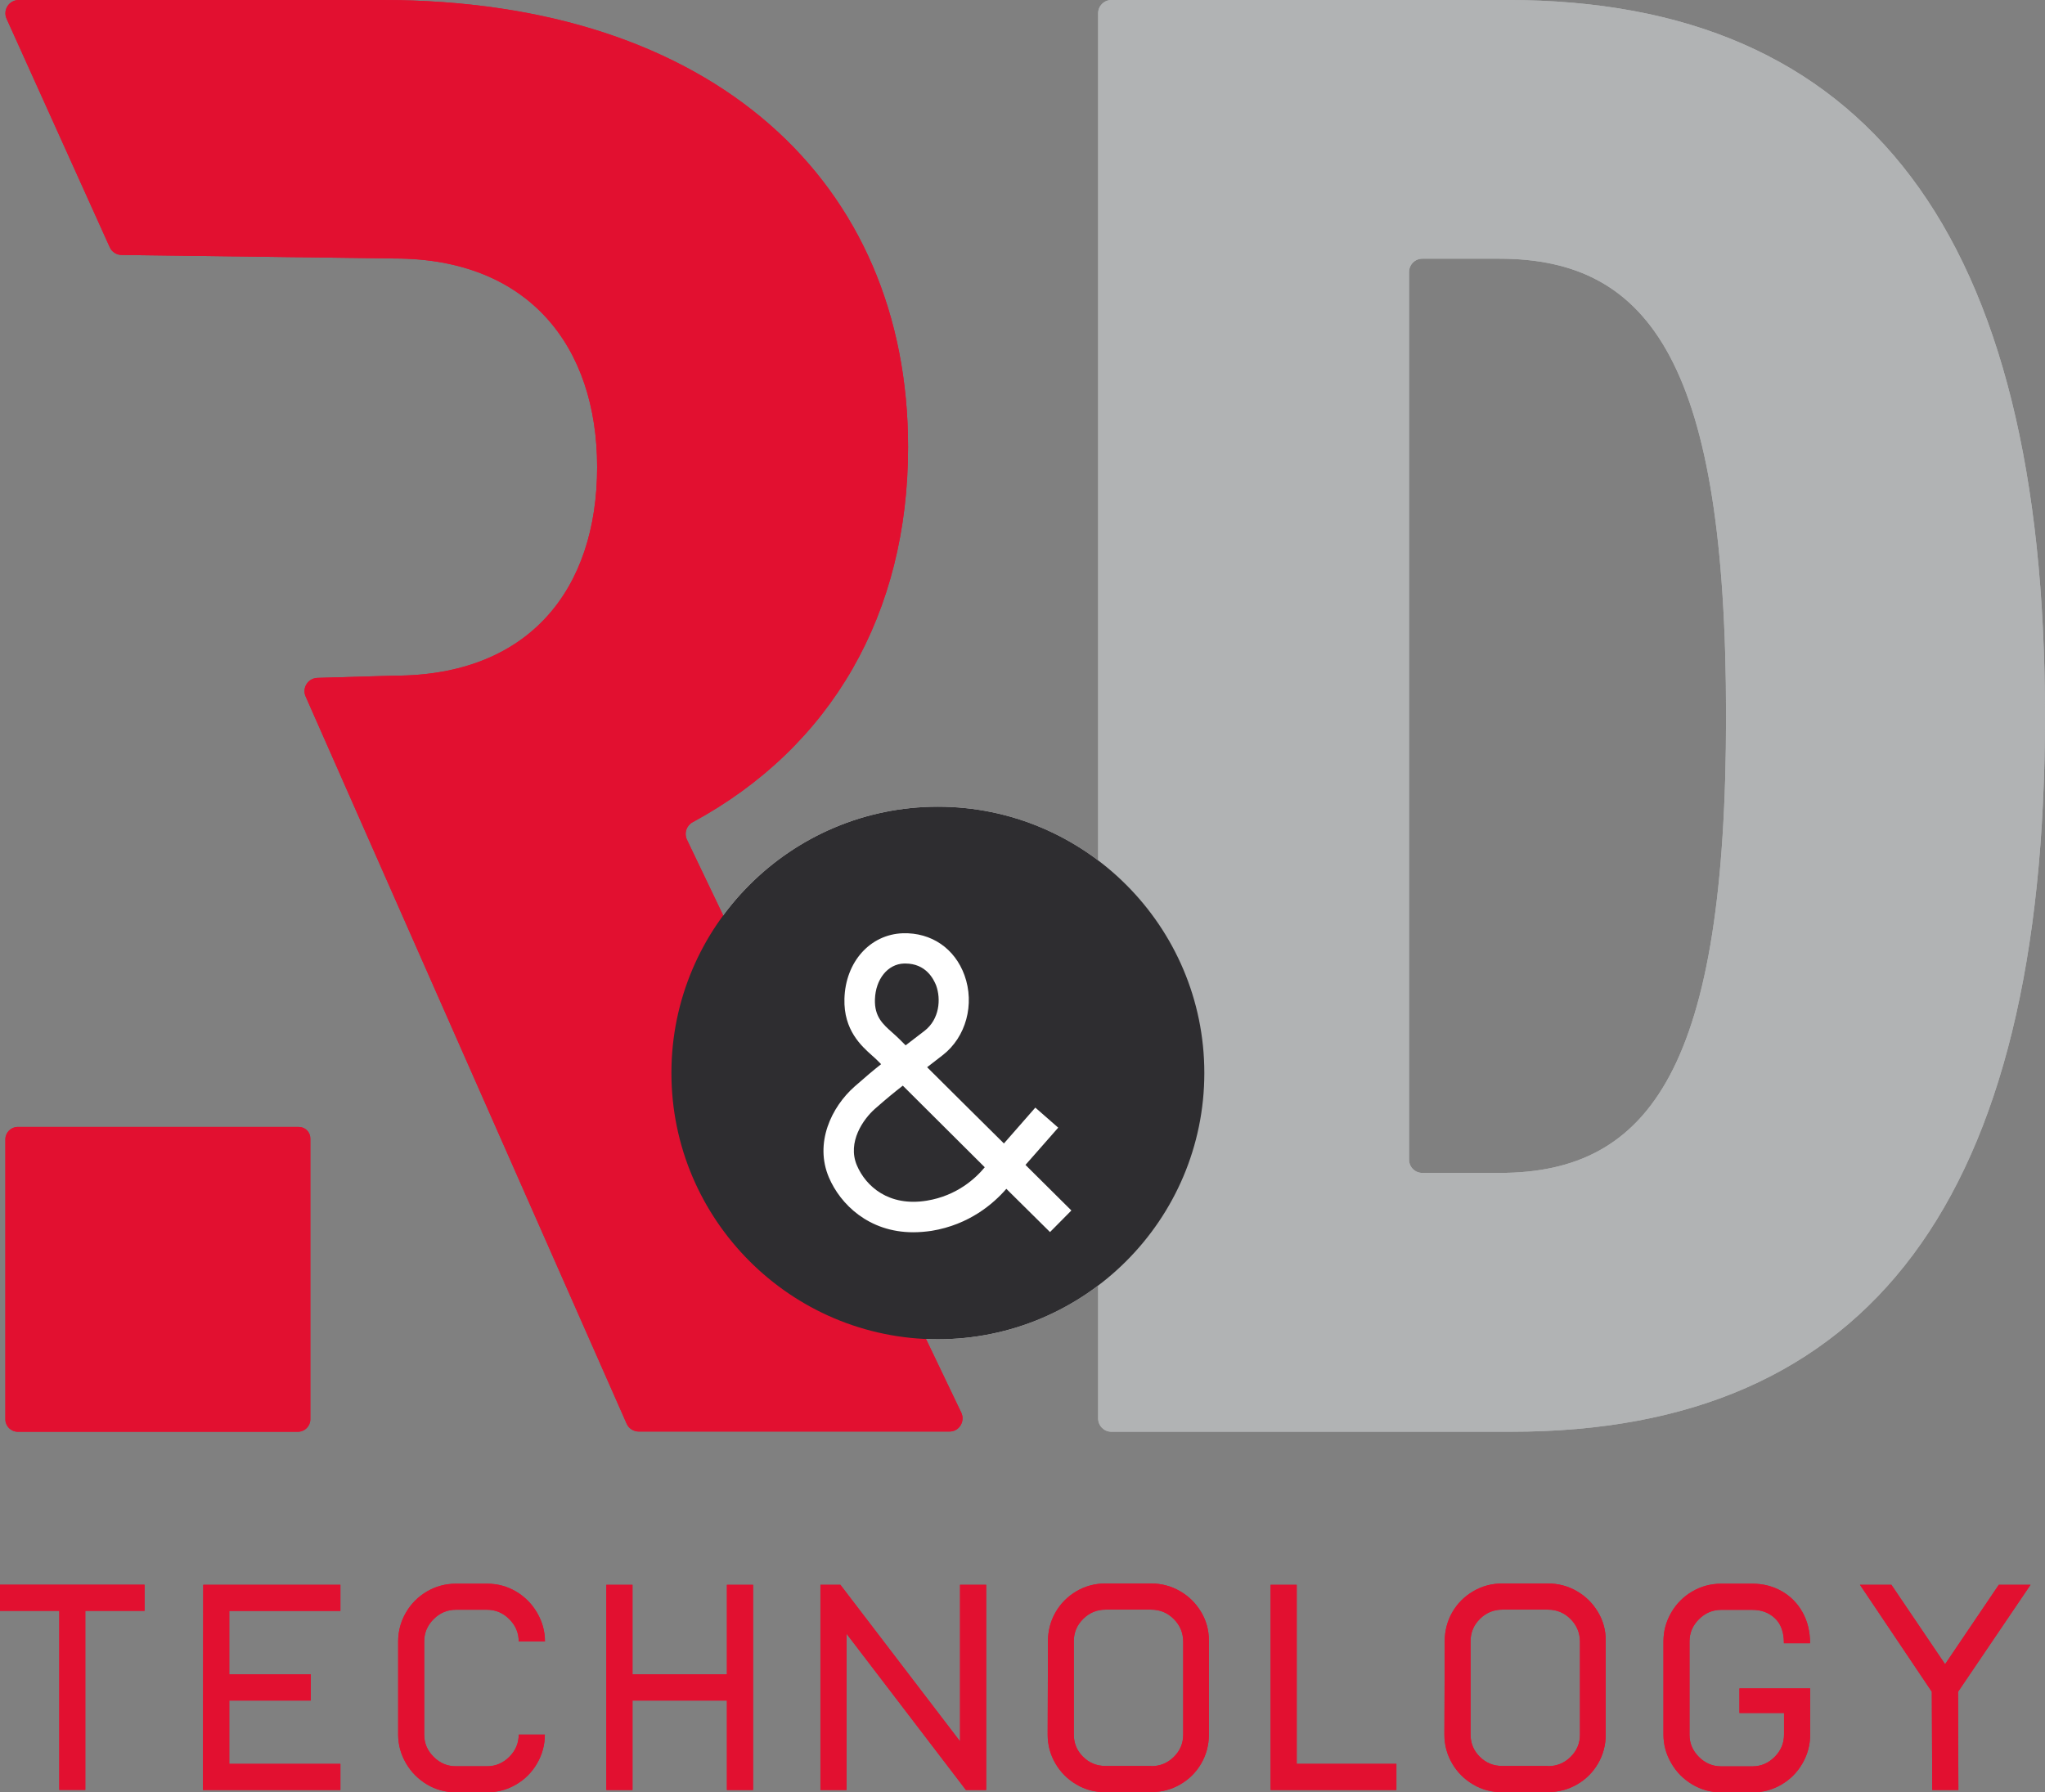 <svg width="81" height="71" viewBox="0 0 81 71" fill="none" xmlns="http://www.w3.org/2000/svg">
<rect x="0" y="0" width="81" height="71" fill="#808080" stroke="none"/>
<g clip-path="url(#clip0)">
<path d="M11.802 56.717H0.702C0.434 56.717 0.213 56.496 0.213 56.227V45.133C0.213 44.864 0.434 44.643 0.702 44.643H11.838C12.087 44.643 12.292 44.848 12.292 45.096V56.227C12.292 56.496 12.071 56.717 11.802 56.717Z" fill="#E21030"/>
<path d="M38.074 55.959L27.207 33.26C27.087 33.003 27.191 32.702 27.436 32.57C32.954 29.582 35.968 24.287 35.968 17.713C35.972 7.228 28.263 0 15.149 0H0.743C0.361 0 0.104 0.393 0.261 0.742L4.346 9.791C4.43 9.98 4.615 10.1 4.82 10.1L15.626 10.24C20.951 10.24 23.652 13.734 23.652 18.503C23.652 23.349 20.951 26.766 15.626 26.766L12.572 26.854C12.199 26.866 11.954 27.251 12.107 27.592L24.82 56.396C24.904 56.588 25.093 56.709 25.301 56.709H37.601C37.986 56.717 38.239 56.311 38.074 55.959Z" fill="#E21030"/>
<path d="M81 28.358C81 47.503 74.086 56.717 59.86 56.717H44.021C43.728 56.717 43.496 56.48 43.496 56.191V0.525C43.496 0.233 43.732 0 44.021 0H59.704C73.929 0 81 9.213 81 28.358ZM68.367 28.358C68.367 14.536 65.426 10.248 59.387 10.248H56.337C56.044 10.248 55.811 10.485 55.811 10.774V45.939C55.811 46.232 56.048 46.464 56.337 46.464H59.387C65.426 46.468 68.367 42.18 68.367 28.358Z" fill="#B1B3B4"/>
<path d="M47.211 43.298C47.607 37.743 43.422 32.919 37.864 32.523C32.307 32.128 27.48 36.311 27.085 41.866C26.689 47.421 30.874 52.245 36.432 52.641C41.989 53.036 46.816 48.853 47.211 43.298Z" fill="#2E2D30"/>
<path d="M37.148 53.054C31.329 53.054 26.594 48.321 26.594 42.505C26.594 36.689 31.329 31.956 37.148 31.956C42.966 31.956 47.702 36.689 47.702 42.505C47.702 48.321 42.966 53.054 37.148 53.054ZM37.148 32.887C31.843 32.887 27.525 37.203 27.525 42.505C27.525 47.808 31.843 52.124 37.148 52.124C42.453 52.124 46.77 47.808 46.77 42.505C46.77 37.203 42.453 32.887 37.148 32.887Z" fill="white"/>
<path d="M36.172 48.815C34.407 48.815 33.283 47.7 32.833 46.645C32.252 45.285 32.926 43.853 33.857 43.035C34.302 42.642 34.595 42.397 34.9 42.156C34.836 42.092 34.784 42.04 34.748 42.004C34.687 41.944 34.619 41.88 34.543 41.815C34.121 41.438 33.411 40.809 33.447 39.565C33.487 38.105 34.463 37.014 35.763 36.97C36.894 36.938 37.817 37.572 38.203 38.635C38.616 39.782 38.263 41.081 37.344 41.795C37.107 41.98 36.903 42.136 36.722 42.277C37.557 43.107 38.708 44.254 39.764 45.297L41.008 43.877L41.915 44.671L40.618 46.147C41.642 47.162 42.416 47.932 42.436 47.952L41.59 48.807C41.505 48.722 40.795 48.021 39.86 47.094C39.35 47.684 38.391 48.514 36.898 48.759C36.65 48.795 36.405 48.815 36.172 48.815ZM35.759 43.007C35.422 43.271 35.133 43.504 34.651 43.929C34.202 44.326 33.548 45.241 33.941 46.167C34.298 47.002 35.209 47.808 36.71 47.563C37.91 47.367 38.652 46.669 39.005 46.24C37.882 45.121 36.626 43.873 35.759 43.007ZM35.859 38.169C35.843 38.169 35.823 38.169 35.807 38.169C35.161 38.189 34.679 38.791 34.655 39.593C34.635 40.275 34.964 40.568 35.349 40.909C35.442 40.993 35.534 41.073 35.61 41.15C35.666 41.206 35.755 41.294 35.871 41.41C36.08 41.25 36.325 41.065 36.618 40.837C37.215 40.376 37.276 39.577 37.079 39.036C36.975 38.775 36.67 38.169 35.859 38.169Z" fill="white"/>
<path d="M2.348 63.812H0V62.777H5.726V63.812H3.379V70.904H2.348V63.812Z" fill="#E21030"/>
<path d="M8.05 62.781H13.483V63.816H9.081V66.323H12.311V67.366H9.081V69.873H13.483V70.908H8.038L8.05 62.781Z" fill="#E21030"/>
<path d="M16.91 70.687C16.561 70.478 16.284 70.198 16.079 69.845C15.875 69.492 15.771 69.115 15.771 68.714V65.023C15.771 64.614 15.875 64.233 16.079 63.88C16.284 63.527 16.561 63.251 16.91 63.046C17.259 62.842 17.64 62.737 18.062 62.737H19.294C19.711 62.737 20.096 62.842 20.445 63.05C20.795 63.259 21.072 63.539 21.276 63.892C21.481 64.245 21.585 64.622 21.585 65.023H20.546C20.546 64.683 20.421 64.39 20.173 64.141C19.924 63.892 19.631 63.768 19.29 63.768H18.058C17.717 63.768 17.424 63.892 17.175 64.141C16.926 64.39 16.802 64.683 16.802 65.023V68.714C16.802 69.055 16.926 69.347 17.175 69.596C17.424 69.845 17.717 69.969 18.058 69.969H19.29C19.631 69.969 19.924 69.845 20.173 69.596C20.421 69.347 20.546 69.055 20.546 68.714H21.581C21.581 69.123 21.477 69.504 21.272 69.857C21.067 70.21 20.791 70.487 20.442 70.691C20.092 70.896 19.711 71 19.29 71H18.058C17.64 71 17.259 70.896 16.91 70.687Z" fill="#E21030"/>
<path d="M24.017 62.781H25.052V66.323H28.792V62.781H29.828V70.908H28.792V67.366H25.052V70.908H24.017V62.781Z" fill="#E21030"/>
<path d="M32.496 62.781H33.287L38.026 68.982V62.781H39.061V70.908H38.259L33.531 64.719V70.908H32.496V62.781Z" fill="#E21030"/>
<path d="M42.637 70.691C42.288 70.487 42.011 70.21 41.806 69.861C41.601 69.512 41.497 69.131 41.497 68.71L41.509 65.019C41.509 64.602 41.609 64.217 41.81 63.868C42.011 63.519 42.288 63.243 42.633 63.038C42.982 62.833 43.363 62.729 43.784 62.729H45.594C46.004 62.729 46.385 62.829 46.734 63.03C47.083 63.23 47.36 63.503 47.569 63.848C47.777 64.193 47.882 64.57 47.882 64.979V68.718C47.882 69.135 47.777 69.52 47.573 69.869C47.368 70.218 47.091 70.491 46.742 70.691C46.393 70.892 46.012 70.992 45.594 70.992H43.784C43.367 71 42.986 70.896 42.637 70.691ZM45.598 69.965C45.947 69.965 46.244 69.845 46.493 69.6C46.742 69.355 46.866 69.059 46.866 68.714V65.043C46.866 64.687 46.742 64.386 46.493 64.137C46.244 63.888 45.947 63.764 45.598 63.764H43.788C43.447 63.764 43.154 63.884 42.906 64.129C42.657 64.374 42.532 64.671 42.532 65.016V68.706C42.532 69.055 42.653 69.351 42.898 69.592C43.142 69.837 43.439 69.957 43.784 69.957H45.598V69.965Z" fill="#E21030"/>
<path d="M50.326 62.781H51.361V69.873H55.31V70.908H50.326V62.781Z" fill="#E21030"/>
<path d="M58.351 70.691C58.002 70.487 57.725 70.21 57.52 69.861C57.316 69.512 57.211 69.131 57.211 68.71L57.224 65.019C57.224 64.602 57.324 64.217 57.524 63.868C57.725 63.519 58.002 63.243 58.351 63.038C58.7 62.833 59.081 62.729 59.503 62.729H61.313C61.722 62.729 62.103 62.829 62.452 63.03C62.801 63.23 63.078 63.503 63.287 63.848C63.496 64.193 63.6 64.57 63.6 64.979V68.718C63.6 69.135 63.496 69.52 63.291 69.869C63.086 70.218 62.809 70.491 62.46 70.691C62.111 70.892 61.73 70.992 61.309 70.992H59.499C59.081 71 58.7 70.896 58.351 70.691ZM61.313 69.965C61.662 69.965 61.959 69.845 62.208 69.6C62.456 69.355 62.581 69.059 62.581 68.714V65.043C62.581 64.687 62.456 64.386 62.208 64.137C61.959 63.888 61.662 63.764 61.313 63.764H59.503C59.162 63.764 58.869 63.884 58.62 64.129C58.371 64.374 58.247 64.671 58.247 65.016V68.706C58.247 69.055 58.367 69.351 58.612 69.592C58.857 69.837 59.154 69.957 59.499 69.957H61.313V69.965Z" fill="#E21030"/>
<path d="M67.027 70.687C66.678 70.478 66.401 70.198 66.197 69.845C65.992 69.492 65.888 69.115 65.888 68.714V65.023C65.888 64.614 65.992 64.233 66.197 63.88C66.401 63.527 66.678 63.251 67.027 63.046C67.376 62.842 67.758 62.737 68.179 62.737H69.411C69.836 62.737 70.226 62.837 70.571 63.034C70.916 63.23 71.193 63.507 71.393 63.864C71.594 64.221 71.694 64.63 71.694 65.096H70.659C70.659 64.662 70.543 64.334 70.306 64.109C70.069 63.884 69.768 63.772 69.407 63.772H68.175C67.834 63.772 67.541 63.896 67.292 64.145C67.043 64.394 66.919 64.686 66.919 65.028V68.718C66.919 69.059 67.043 69.351 67.292 69.6C67.541 69.849 67.834 69.973 68.175 69.973H69.407C69.748 69.973 70.041 69.849 70.29 69.6C70.539 69.351 70.663 69.059 70.663 68.718V67.859H68.897V66.885H71.698V68.718C71.698 69.127 71.594 69.508 71.389 69.861C71.185 70.214 70.908 70.491 70.559 70.695C70.21 70.9 69.828 71.004 69.407 71.004H68.175C67.758 71 67.376 70.896 67.027 70.687Z" fill="#E21030"/>
<path d="M76.517 67.017L73.672 62.781H74.916L77.043 65.926L79.17 62.781H80.426L77.557 67.017L77.569 70.908H76.534L76.517 67.017Z" fill="#E21030"/>
<path d="M11.802 56.717H0.702C0.434 56.717 0.213 56.496 0.213 56.227V45.133C0.213 44.864 0.434 44.643 0.702 44.643H11.838C12.087 44.643 12.292 44.848 12.292 45.096V56.227C12.292 56.496 12.071 56.717 11.802 56.717Z" fill="#E21030"/>
<path d="M38.074 55.959L27.207 33.26C27.087 33.003 27.191 32.702 27.436 32.57C32.954 29.582 35.968 24.287 35.968 17.713C35.972 7.228 28.263 0 15.149 0H0.743C0.361 0 0.104 0.393 0.261 0.742L4.346 9.791C4.43 9.98 4.615 10.1 4.82 10.1L15.626 10.24C20.951 10.24 23.652 13.734 23.652 18.503C23.652 23.349 20.951 26.766 15.626 26.766L12.572 26.854C12.199 26.866 11.954 27.251 12.107 27.592L24.82 56.396C24.904 56.588 25.093 56.709 25.301 56.709H37.601C37.986 56.717 38.239 56.311 38.074 55.959Z" fill="#E21030"/>
<path d="M81 28.358C81 47.503 74.086 56.717 59.86 56.717H44.021C43.728 56.717 43.496 56.48 43.496 56.191V0.525C43.496 0.233 43.732 0 44.021 0H59.704C73.929 0 81 9.213 81 28.358ZM68.367 28.358C68.367 14.536 65.426 10.248 59.387 10.248H56.337C56.044 10.248 55.811 10.485 55.811 10.774V45.939C55.811 46.232 56.048 46.464 56.337 46.464H59.387C65.426 46.468 68.367 42.18 68.367 28.358Z" fill="#B1B3B4"/>
<path d="M47.211 43.298C47.607 37.743 43.422 32.919 37.864 32.523C32.307 32.128 27.48 36.311 27.085 41.866C26.689 47.421 30.874 52.245 36.432 52.641C41.989 53.036 46.816 48.853 47.211 43.298Z" fill="#2E2D30"/>
<path d="M37.148 53.054C31.329 53.054 26.594 48.321 26.594 42.505C26.594 36.689 31.329 31.956 37.148 31.956C42.966 31.956 47.702 36.689 47.702 42.505C47.702 48.321 42.966 53.054 37.148 53.054ZM37.148 32.887C31.843 32.887 27.525 37.203 27.525 42.505C27.525 47.808 31.843 52.124 37.148 52.124C42.453 52.124 46.77 47.808 46.77 42.505C46.77 37.203 42.453 32.887 37.148 32.887Z" fill="#2E2D30"/>
<path d="M36.172 48.815C34.407 48.815 33.283 47.7 32.833 46.645C32.252 45.285 32.926 43.853 33.857 43.035C34.302 42.642 34.595 42.397 34.9 42.156C34.836 42.092 34.784 42.04 34.748 42.004C34.687 41.944 34.619 41.88 34.543 41.815C34.121 41.438 33.411 40.809 33.447 39.565C33.487 38.105 34.463 37.014 35.763 36.97C36.894 36.938 37.817 37.572 38.203 38.635C38.616 39.782 38.263 41.081 37.344 41.795C37.107 41.98 36.903 42.136 36.722 42.277C37.557 43.107 38.708 44.254 39.764 45.297L41.008 43.877L41.915 44.671L40.618 46.147C41.642 47.162 42.416 47.932 42.436 47.952L41.59 48.807C41.505 48.722 40.795 48.021 39.86 47.094C39.35 47.684 38.391 48.514 36.898 48.759C36.65 48.795 36.405 48.815 36.172 48.815ZM35.759 43.007C35.422 43.271 35.133 43.504 34.651 43.929C34.202 44.326 33.548 45.241 33.941 46.167C34.298 47.002 35.209 47.808 36.71 47.563C37.91 47.367 38.652 46.669 39.005 46.24C37.882 45.121 36.626 43.873 35.759 43.007ZM35.859 38.169C35.843 38.169 35.823 38.169 35.807 38.169C35.161 38.189 34.679 38.791 34.655 39.593C34.635 40.275 34.964 40.568 35.349 40.909C35.442 40.993 35.534 41.073 35.61 41.15C35.666 41.206 35.755 41.294 35.871 41.41C36.08 41.25 36.325 41.065 36.618 40.837C37.215 40.376 37.276 39.577 37.079 39.036C36.975 38.775 36.67 38.169 35.859 38.169Z" fill="white"/>
<path d="M2.348 63.812H0V62.777H5.726V63.812H3.379V70.904H2.348V63.812Z" fill="#E21030"/>
<path d="M8.05 62.781H13.483V63.816H9.081V66.323H12.311V67.366H9.081V69.873H13.483V70.908H8.038L8.05 62.781Z" fill="#E21030"/>
<path d="M16.91 70.687C16.561 70.478 16.284 70.198 16.079 69.845C15.875 69.492 15.771 69.115 15.771 68.714V65.023C15.771 64.614 15.875 64.233 16.079 63.88C16.284 63.527 16.561 63.251 16.91 63.046C17.259 62.842 17.64 62.737 18.062 62.737H19.294C19.711 62.737 20.096 62.842 20.445 63.05C20.795 63.259 21.072 63.539 21.276 63.892C21.481 64.245 21.585 64.622 21.585 65.023H20.546C20.546 64.683 20.421 64.39 20.173 64.141C19.924 63.892 19.631 63.768 19.29 63.768H18.058C17.717 63.768 17.424 63.892 17.175 64.141C16.926 64.39 16.802 64.683 16.802 65.023V68.714C16.802 69.055 16.926 69.347 17.175 69.596C17.424 69.845 17.717 69.969 18.058 69.969H19.29C19.631 69.969 19.924 69.845 20.173 69.596C20.421 69.347 20.546 69.055 20.546 68.714H21.581C21.581 69.123 21.477 69.504 21.272 69.857C21.067 70.21 20.791 70.487 20.442 70.691C20.092 70.896 19.711 71 19.29 71H18.058C17.64 71 17.259 70.896 16.91 70.687Z" fill="#E21030"/>
<path d="M24.017 62.781H25.052V66.323H28.792V62.781H29.828V70.908H28.792V67.366H25.052V70.908H24.017V62.781Z" fill="#E21030"/>
<path d="M32.496 62.781H33.287L38.026 68.982V62.781H39.061V70.908H38.259L33.531 64.719V70.908H32.496V62.781Z" fill="#E21030"/>
<path d="M42.637 70.691C42.288 70.487 42.011 70.21 41.806 69.861C41.601 69.512 41.497 69.131 41.497 68.71L41.509 65.019C41.509 64.602 41.609 64.217 41.81 63.868C42.011 63.519 42.288 63.243 42.633 63.038C42.982 62.833 43.363 62.729 43.784 62.729H45.594C46.004 62.729 46.385 62.829 46.734 63.03C47.083 63.23 47.36 63.503 47.569 63.848C47.777 64.193 47.882 64.57 47.882 64.979V68.718C47.882 69.135 47.777 69.52 47.573 69.869C47.368 70.218 47.091 70.491 46.742 70.691C46.393 70.892 46.012 70.992 45.594 70.992H43.784C43.367 71 42.986 70.896 42.637 70.691ZM45.598 69.965C45.947 69.965 46.244 69.845 46.493 69.6C46.742 69.355 46.866 69.059 46.866 68.714V65.043C46.866 64.687 46.742 64.386 46.493 64.137C46.244 63.888 45.947 63.764 45.598 63.764H43.788C43.447 63.764 43.154 63.884 42.906 64.129C42.657 64.374 42.532 64.671 42.532 65.016V68.706C42.532 69.055 42.653 69.351 42.898 69.592C43.142 69.837 43.439 69.957 43.784 69.957H45.598V69.965Z" fill="#E21030"/>
<path d="M50.326 62.781H51.361V69.873H55.31V70.908H50.326V62.781Z" fill="#E21030"/>
<path d="M58.351 70.691C58.002 70.487 57.725 70.21 57.52 69.861C57.316 69.512 57.211 69.131 57.211 68.71L57.224 65.019C57.224 64.602 57.324 64.217 57.524 63.868C57.725 63.519 58.002 63.243 58.351 63.038C58.7 62.833 59.081 62.729 59.503 62.729H61.313C61.722 62.729 62.103 62.829 62.452 63.03C62.801 63.23 63.078 63.503 63.287 63.848C63.496 64.193 63.6 64.57 63.6 64.979V68.718C63.6 69.135 63.496 69.52 63.291 69.869C63.086 70.218 62.809 70.491 62.46 70.691C62.111 70.892 61.73 70.992 61.309 70.992H59.499C59.081 71 58.7 70.896 58.351 70.691ZM61.313 69.965C61.662 69.965 61.959 69.845 62.208 69.6C62.456 69.355 62.581 69.059 62.581 68.714V65.043C62.581 64.687 62.456 64.386 62.208 64.137C61.959 63.888 61.662 63.764 61.313 63.764H59.503C59.162 63.764 58.869 63.884 58.62 64.129C58.371 64.374 58.247 64.671 58.247 65.016V68.706C58.247 69.055 58.367 69.351 58.612 69.592C58.857 69.837 59.154 69.957 59.499 69.957H61.313V69.965Z" fill="#E21030"/>
<path d="M67.027 70.687C66.678 70.478 66.401 70.198 66.197 69.845C65.992 69.492 65.888 69.115 65.888 68.714V65.023C65.888 64.614 65.992 64.233 66.197 63.88C66.401 63.527 66.678 63.251 67.027 63.046C67.376 62.842 67.758 62.737 68.179 62.737H69.411C69.836 62.737 70.226 62.837 70.571 63.034C70.916 63.23 71.193 63.507 71.393 63.864C71.594 64.221 71.694 64.63 71.694 65.096H70.659C70.659 64.662 70.543 64.334 70.306 64.109C70.069 63.884 69.768 63.772 69.407 63.772H68.175C67.834 63.772 67.541 63.896 67.292 64.145C67.043 64.394 66.919 64.686 66.919 65.028V68.718C66.919 69.059 67.043 69.351 67.292 69.6C67.541 69.849 67.834 69.973 68.175 69.973H69.407C69.748 69.973 70.041 69.849 70.29 69.6C70.539 69.351 70.663 69.059 70.663 68.718V67.859H68.897V66.885H71.698V68.718C71.698 69.127 71.594 69.508 71.389 69.861C71.185 70.214 70.908 70.491 70.559 70.695C70.21 70.9 69.828 71.004 69.407 71.004H68.175C67.758 71 67.376 70.896 67.027 70.687Z" fill="#E21030"/>
<path d="M76.517 67.017L73.672 62.781H74.916L77.043 65.926L79.17 62.781H80.426L77.557 67.017L77.569 70.908H76.534L76.517 67.017Z" fill="#E21030"/>
</g>
<defs>
<clipPath id="clip0">
<rect width="81" height="71" fill="white"/>
</clipPath>
</defs>
</svg>
